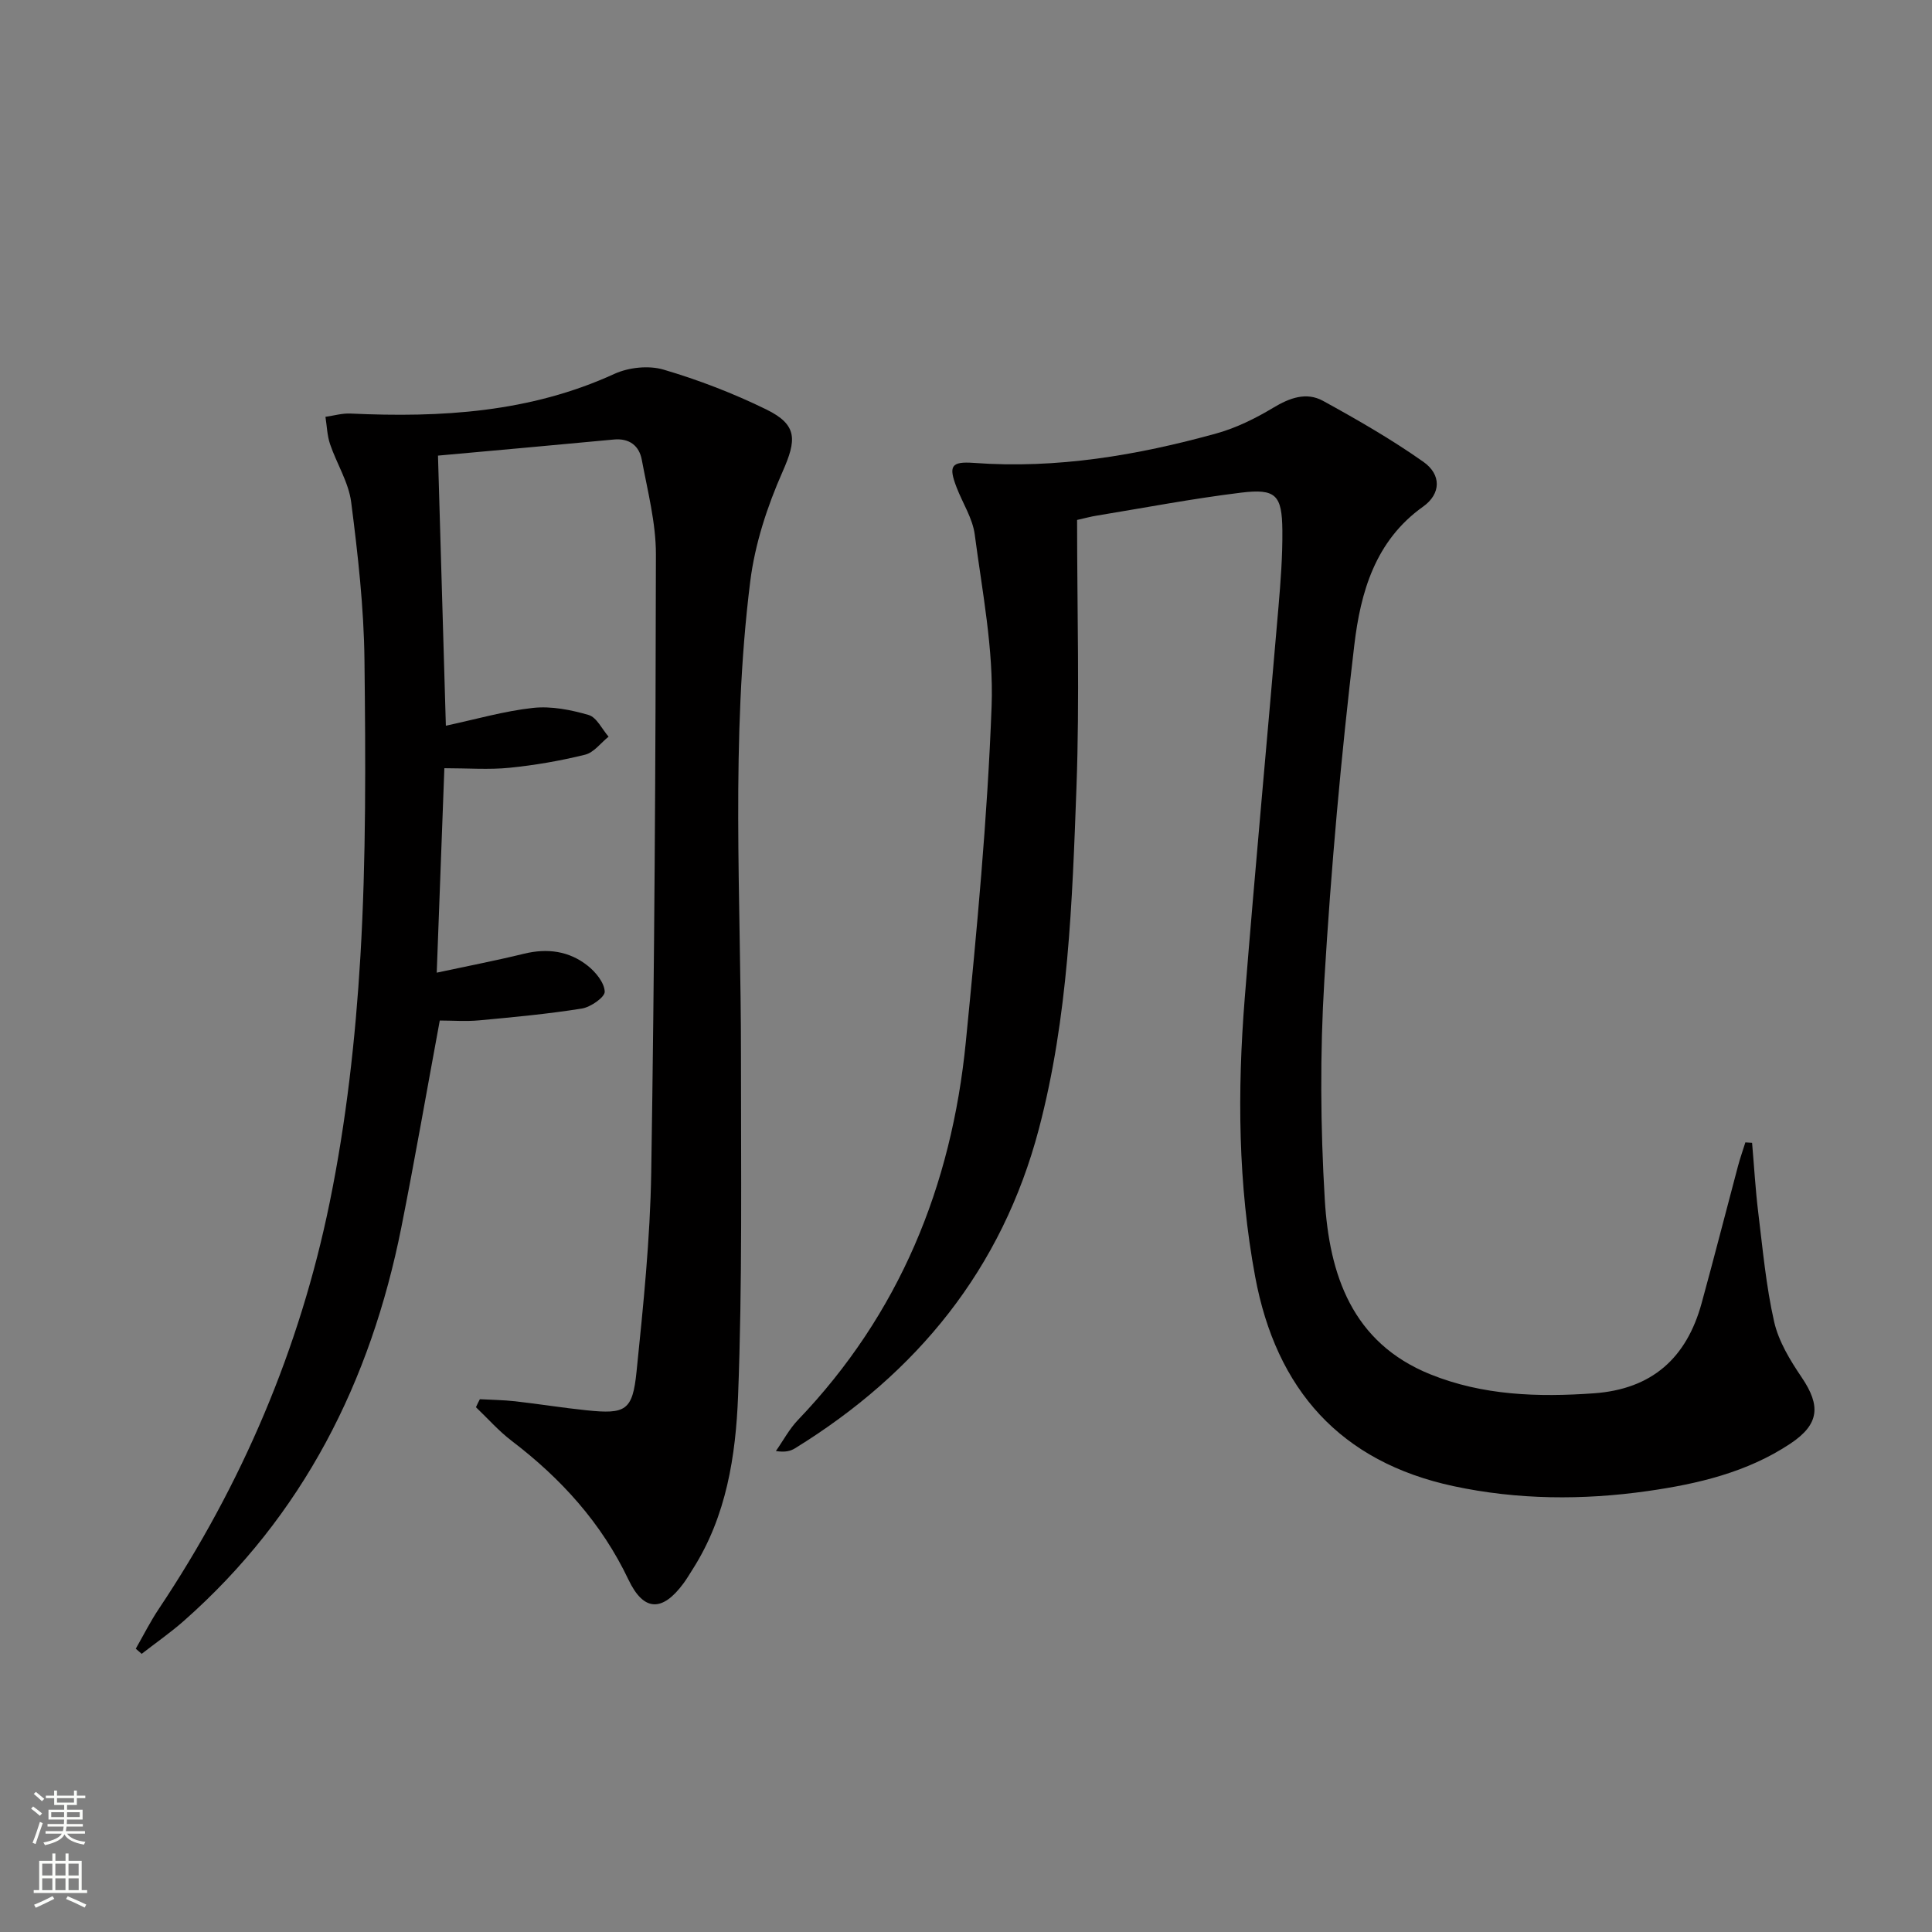 <svg enable-background="new 0 0 400 400" viewBox="0 0 400 400" xmlns="http://www.w3.org/2000/svg"><rect x="0" y="0" width="400" height="400" fill="#808080" stroke="none"/><path d="m99.35 289.69c2.43.14 4.88.16 7.3.43 4.95.56 9.87 1.36 14.82 1.87 8.07.83 9.5.08 10.32-8.01 1.4-13.71 2.82-27.48 3.04-41.24.67-42.64.91-85.29.97-127.93.01-6.54-1.71-13.1-2.92-19.6-.54-2.92-2.56-4.52-5.81-4.21-12.03 1.14-24.07 2.21-36.39 3.33.54 18.67 1.07 36.89 1.63 55.92 6.23-1.33 12.1-3.04 18.08-3.69 3.76-.4 7.8.4 11.48 1.47 1.67.49 2.77 2.93 4.13 4.49-1.61 1.29-3.04 3.28-4.86 3.73-5.13 1.27-10.4 2.18-15.66 2.71-4.24.43-8.57.09-13.48.09-.51 13.79-1.03 27.65-1.58 42.33 6.48-1.39 12.3-2.51 18.06-3.92 4.85-1.18 9.34-.58 13.19 2.48 1.66 1.31 3.46 3.51 3.53 5.37.04 1.15-2.91 3.21-4.74 3.5-7.02 1.12-14.13 1.78-21.22 2.44-2.76.26-5.57.04-8.19.04-2.69 14.52-5.15 28.71-7.96 42.84-6.36 31.9-20.33 59.67-45.02 81.45-2.77 2.44-5.82 4.56-8.74 6.83-.41-.35-.81-.71-1.22-1.06 1.59-2.78 3.03-5.66 4.81-8.31 17.2-25.75 29.15-53.83 35.33-84.05 3.42-16.7 5.34-33.83 6.36-50.86 1.21-20.42 1.08-40.94.85-61.41-.12-10.93-1.36-21.88-2.75-32.74-.53-4.13-3.01-7.99-4.38-12.04-.6-1.78-.65-3.76-.95-5.64 1.72-.24 3.46-.76 5.17-.68 18.76.87 37.16-.2 54.65-8.21 2.95-1.35 7.09-1.79 10.16-.89 7.27 2.14 14.44 4.9 21.25 8.23 6.6 3.22 6.31 6.35 3.41 12.92-3.17 7.17-5.72 14.95-6.69 22.7-4.09 32.67-1.91 65.52-1.92 98.31-.01 23.46.3 46.93-.6 70.36-.48 12.36-2.41 24.86-9.35 35.78-.62.98-1.22 1.99-1.9 2.93-4.42 6.03-8.29 5.93-11.44-.69-5.58-11.74-13.96-20.96-24.19-28.75-2.68-2.04-4.94-4.63-7.39-6.96.25-.58.53-1.12.81-1.66z" fill="#010000"/><path d="m223 107.65c0 18.74.54 37.08-.13 55.37-.87 23.73-1.68 47.55-7.78 70.71-7.64 28.99-25.21 50.53-50.48 66.12-.94.58-2.05.87-3.97.57 1.51-2.15 2.77-4.55 4.57-6.43 20.99-21.92 31.81-48.43 34.75-78.24 2.28-23.13 4.48-46.31 5.34-69.51.44-11.8-1.94-23.75-3.49-35.57-.44-3.35-2.49-6.47-3.74-9.72-1.74-4.49-1.16-5.45 3.56-5.11 17.16 1.26 33.82-1.56 50.24-6.11 4.1-1.14 8.07-3.11 11.74-5.31 3.4-2.05 6.86-3.32 10.32-1.42 7.1 3.9 14.16 7.96 20.77 12.62 3.74 2.63 3.67 6.61-.06 9.27-9.96 7.08-12.95 17.79-14.24 28.62-2.75 23.08-4.82 46.28-6.21 69.48-.91 15.07-.81 30.27.09 45.34.93 15.52 5.61 29.65 21.86 36.21 10.88 4.39 22.28 4.75 33.85 3.93 12.06-.86 19.2-7.32 22.31-18.65 2.59-9.43 5-18.9 7.52-28.35.44-1.67 1.03-3.3 1.54-4.95.46.03.93.06 1.39.09.42 4.82.69 9.66 1.28 14.47.93 7.56 1.61 15.19 3.29 22.59.93 4.07 3.31 7.97 5.7 11.5 3.99 5.89 3.67 9.72-2.36 13.73-8.93 5.93-19.15 8.33-29.55 9.81-13.42 1.91-26.92 1.82-40.18-1.02-23.43-5.03-36.71-19.99-41.06-43.36-3.56-19.13-3.7-38.39-2.16-57.67 2.16-26.99 4.68-53.95 6.98-80.93.45-5.29.86-10.62.81-15.92-.07-7.34-1.36-8.69-8.56-7.81-10.03 1.23-19.98 3.13-29.96 4.77-1.11.17-2.22.49-3.98.88z" fill="#010000"/><g fill="#fbfcfa"><path d="m6.44 374.46.42-.45c.65.47 1.27.95 1.85 1.44l-.45.49c-.65-.56-1.25-1.06-1.82-1.48m.93 7.33-.63-.26c.55-1.36 1.05-2.8 1.52-4.33.19.1.38.19.59.27-.46 1.29-.95 2.73-1.48 4.32m-.38-10.38.44-.42c.43.34 1.01.82 1.74 1.44l-.49.49c-.53-.51-1.09-1.01-1.69-1.51m2.5.35h1.72v-1.04h.59v1.04h3.52v-1.04h.59v1.04h1.75v.53h-1.75v1.42h-2.03v.97h3.22v2.03h-3.24c0 .35-.01.66-.03.93h3.32v.53h-3.37c-.03.27-.08.58-.15.94h3.96v.53h-3.71c.67.92 1.93 1.48 3.79 1.68-.13.24-.23.44-.29.59-2.13-.38-3.48-1.08-4.04-2.12-.43.97-1.77 1.72-4.03 2.23-.09-.19-.2-.37-.33-.55 2.1-.42 3.37-1.03 3.81-1.83h-3.36v-.53h3.58c.08-.29.13-.61.16-.94h-3.33v-.53h3.39c.02-.27.04-.58.04-.93h-3.23v-2.03h3.25v-.97h-2.07v-1.42h-1.73zm1.12 3.44v1h2.65c.01-.3.02-.44.01-.4v-.25-.35zm1.19-2h3.52v-.91h-3.52zm4.71 2h-2.63v.59c0 .15-.01.28-.01.4h2.64z"/><path d="m13.56 383.74h.63v1.52h2.72v6.07h1.13v.6h-11.06v-.6h1.13v-6.07h2.73v-1.52h.63v1.52h2.1v-1.52zm-2.69 8.83.38.56c-1.24.63-2.53 1.25-3.85 1.85-.1-.21-.21-.42-.34-.63 1.36-.55 2.63-1.15 3.81-1.78m-2.13-4.27h2.1v-2.45h-2.1zm0 3.04h2.1v-2.46h-2.1zm2.72-3.04h2.1v-2.45h-2.1zm0 3.04h2.1v-2.46h-2.1zm6.07 3.6c-1.41-.71-2.7-1.3-3.86-1.78l.35-.56c1.45.62 2.75 1.19 3.84 1.72zm-1.25-9.09h-2.1v2.45h2.1zm-2.09 5.49h2.1v-2.46h-2.1z"/></g></svg>